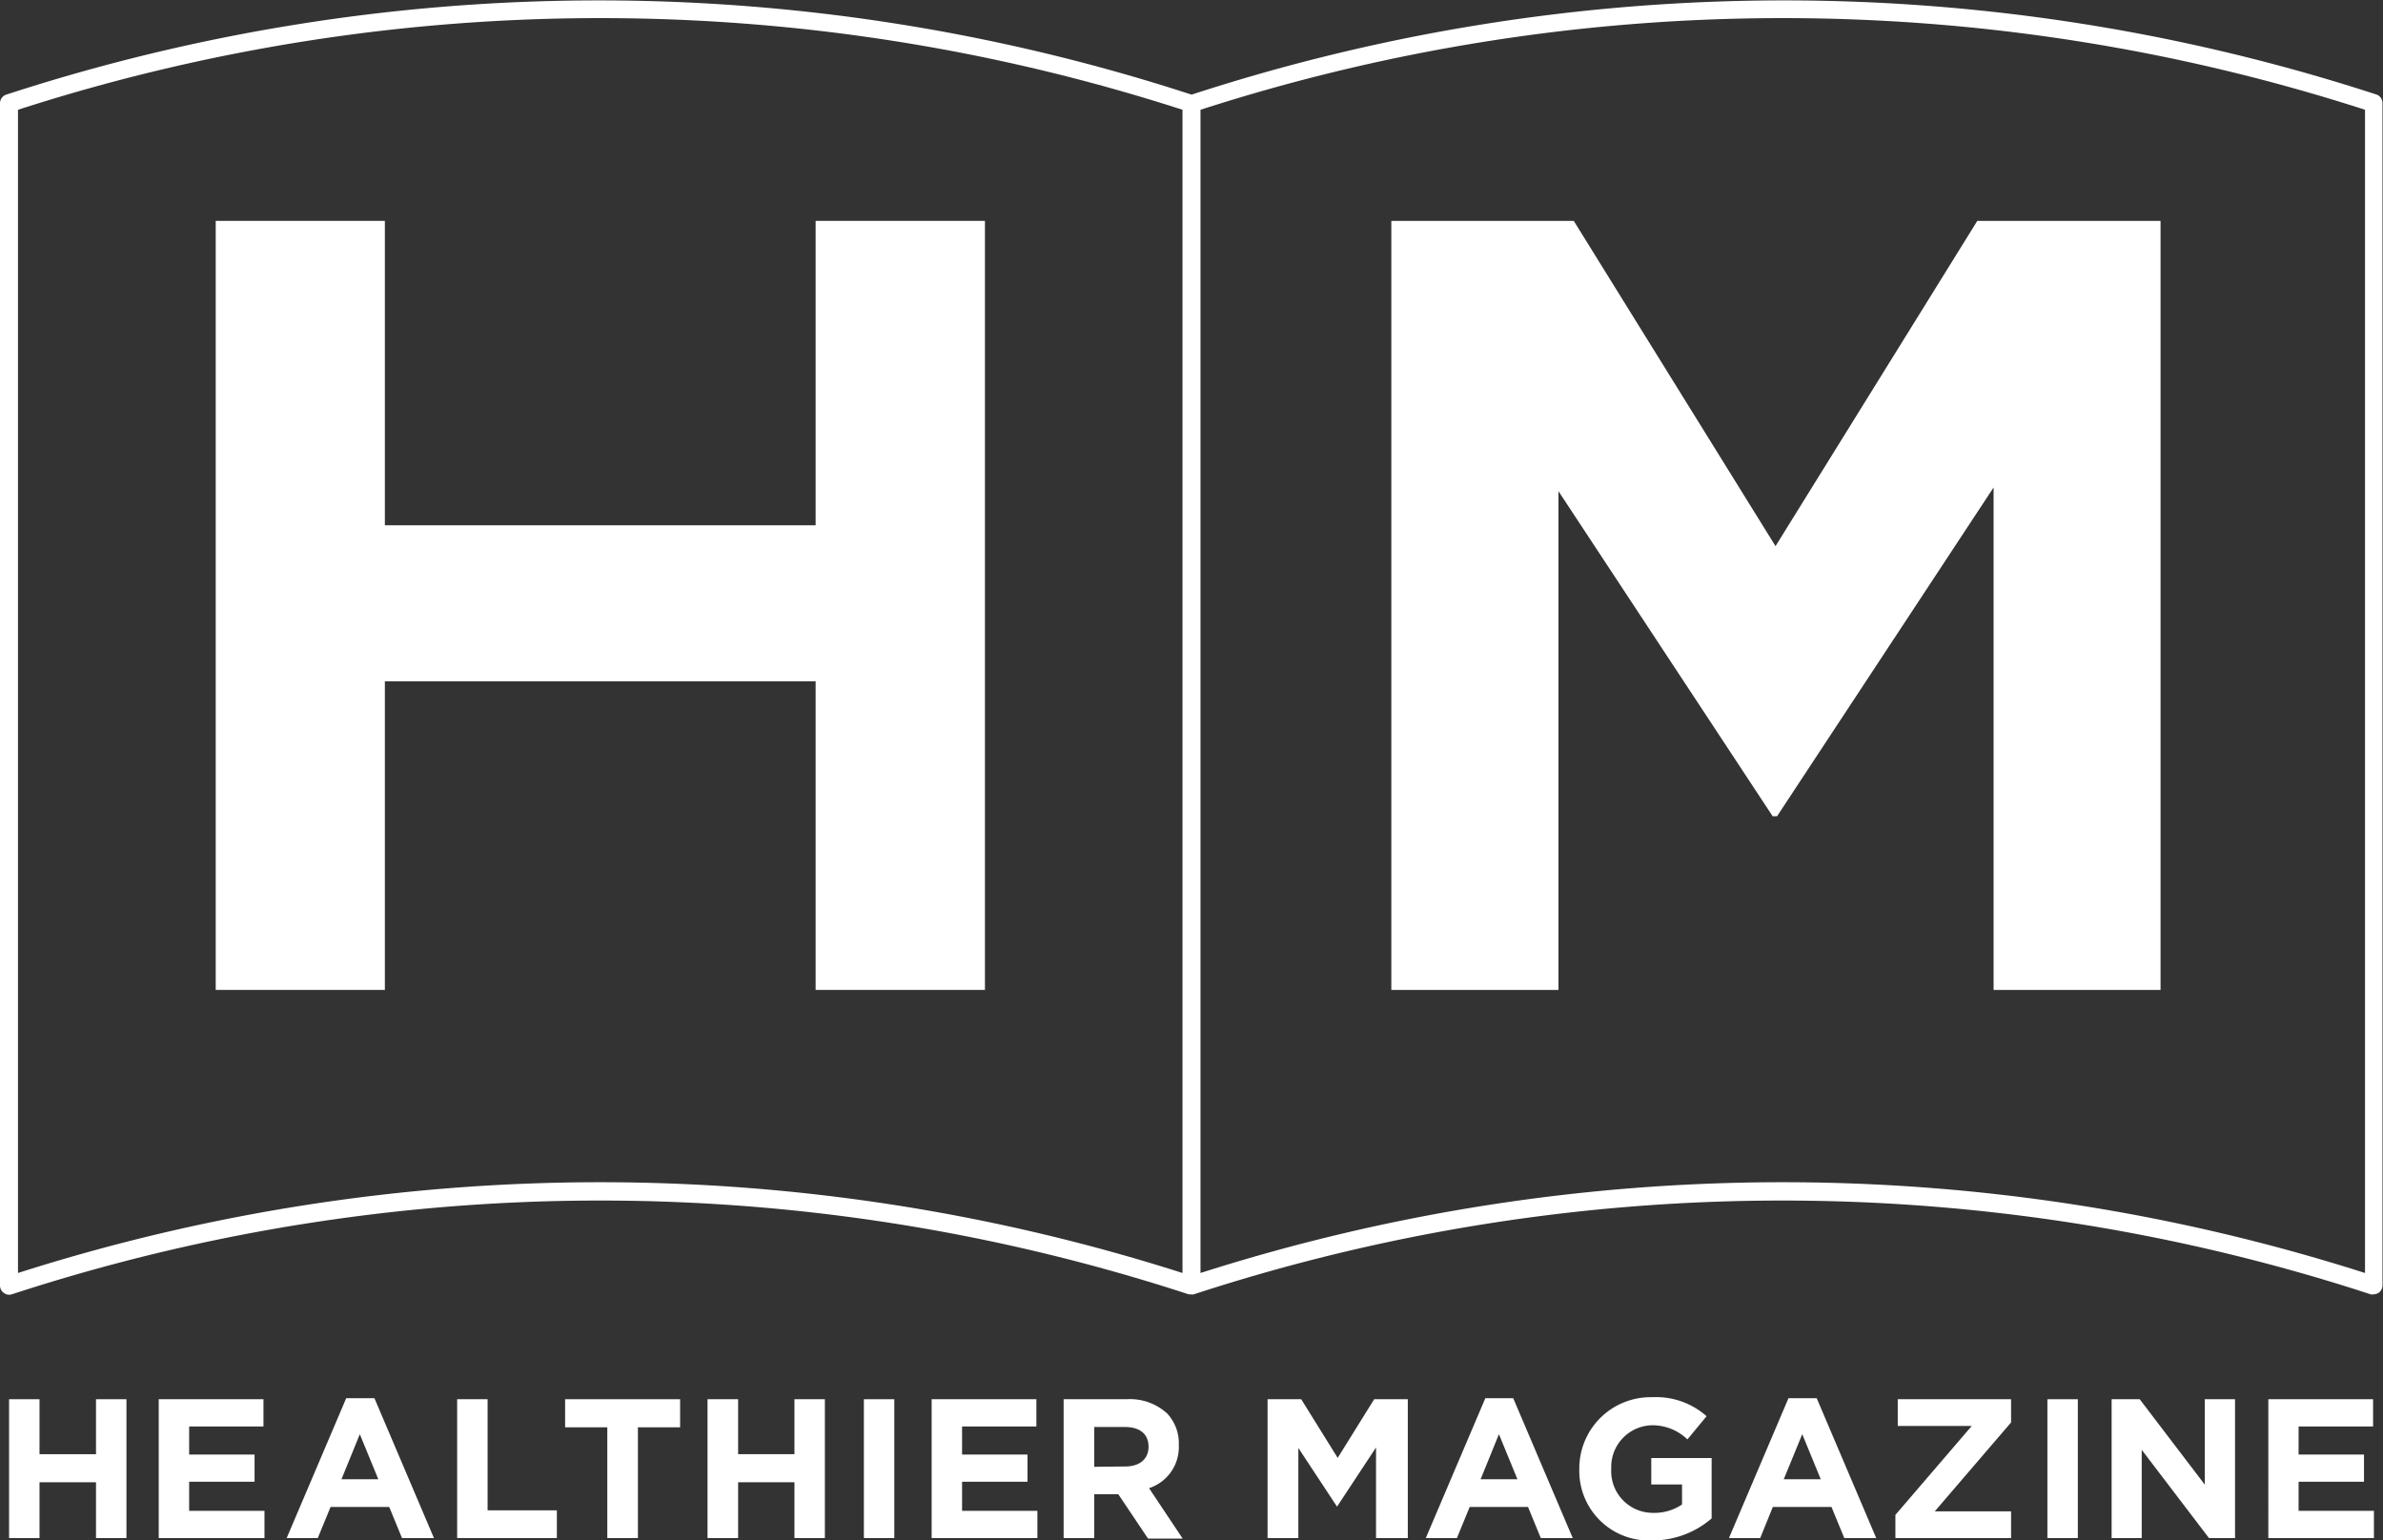 <svg xmlns="http://www.w3.org/2000/svg" viewBox="0 0 141.73 91.64"><rect x="0" y="0" width="141.73" height="91.64" fill="#333333" stroke="none"/><defs><style>.cls-1{fill:#fff;}</style></defs><g id="レイヤー_2" data-name="レイヤー 2"><g id="レイヤー_1-2" data-name="レイヤー 1"><path class="cls-1" d="M.54,83.24H2.35v3.27H5.71V83.24H7.52V91.5H5.71V88.18H2.35V91.5H.54Z"/><path class="cls-1" d="M9.44,83.24h6.23v1.62H11.25v1.67h3.89v1.62H11.25v1.73h4.48V91.5H9.44Z"/><path class="cls-1" d="M20.59,83.18h1.68l3.54,8.32h-1.9l-.76-1.85H19.66L18.9,91.5H17.05ZM22.5,88l-1.1-2.68L20.31,88Z"/><path class="cls-1" d="M27.19,83.24H29v6.61h4.12V91.5H27.19Z"/><path class="cls-1" d="M36.12,84.91H33.61V83.24h6.84v1.67H37.94V91.5H36.12Z"/><path class="cls-1" d="M42.08,83.24H43.9v3.27h3.35V83.24h1.81V91.5H47.25V88.18H43.9V91.5H42.08Z"/><path class="cls-1" d="M55.41,83.24h6.23v1.62H57.22v1.67h3.89v1.62H57.22v1.73H61.7V91.5H55.41Z"/><path class="cls-1" d="M51.38,83.24h1.81V91.5H51.38Z"/><path class="cls-1" d="M63.26,83.24H67a3.28,3.28,0,0,1,2.41.84,2.59,2.59,0,0,1,.7,1.89v0a2.57,2.57,0,0,1-1.77,2.56l2,3H68.28l-1.77-2.64H65.08V91.5H63.26Zm3.66,4c.89,0,1.39-.47,1.39-1.17v0c0-.78-.54-1.18-1.42-1.18H65.08v2.37Z"/><path class="cls-1" d="M75.39,83.24h2l2.17,3.49,2.17-3.49h2V91.5H81.84V86.11l-2.32,3.52h0l-2.3-3.49V91.5H75.39Z"/><path class="cls-1" d="M88.34,83.18H90l3.54,8.32h-1.9l-.76-1.85H87.41l-.76,1.85H84.8ZM90.25,88l-1.1-2.68L88.06,88Z"/><path class="cls-1" d="M93.93,87.39v0a4.24,4.24,0,0,1,4.33-4.27,4.52,4.52,0,0,1,3.24,1.13l-1.14,1.38a3,3,0,0,0-2.16-.84,2.48,2.48,0,0,0-2.37,2.58v0A2.48,2.48,0,0,0,98.33,90a2.9,2.9,0,0,0,1.71-.5V88.31H98.21V86.74h3.59v3.59a5.37,5.37,0,0,1-3.53,1.31A4.14,4.14,0,0,1,93.93,87.39Z"/><path class="cls-1" d="M106.37,83.18h1.68l3.54,8.32h-1.9l-.76-1.85h-3.49l-.75,1.85h-1.86ZM108.29,88l-1.1-2.68L106.09,88Z"/><path class="cls-1" d="M112.73,90.12l4.54-5.29h-4.4V83.24h6.74v1.38l-4.54,5.29h4.54V91.5h-6.88Z"/><path class="cls-1" d="M121.77,83.24h1.81V91.5h-1.81Z"/><path class="cls-1" d="M125.59,83.24h1.67l3.87,5.08V83.24h1.8V91.5h-1.55l-4-5.25V91.5h-1.79Z"/><path class="cls-1" d="M134.91,83.24h6.23v1.62h-4.43v1.67h3.89v1.62h-3.89v1.73h4.48V91.5h-6.28Z"/><path class="cls-1" d="M141.36,5.63a113.59,113.59,0,0,0-70.49,0,113.62,113.62,0,0,0-70.5,0A.54.54,0,0,0,0,6.14V76.47a.54.54,0,0,0,.22.44A.52.52,0,0,0,.7,77a112.56,112.56,0,0,1,70,0h0l.12,0h0A.32.32,0,0,0,71,77h0a112.56,112.56,0,0,1,70,0,.45.45,0,0,0,.16,0,.58.58,0,0,0,.32-.1.54.54,0,0,0,.22-.44V6.14A.54.54,0,0,0,141.36,5.63ZM1.07,75.73V6.53a112.7,112.7,0,0,1,69.26,0v69.2A113.74,113.74,0,0,0,1.07,75.73Zm139.59,0a113.74,113.74,0,0,0-69.26,0V6.53a112.7,112.7,0,0,1,69.26,0Z"/><path class="cls-1" d="M12.83,13.14H22.89V31.25H48.51V13.14H58.58V58.89H48.51V40.53H22.89V58.89H12.83Z"/><path class="cls-1" d="M82.75,13.14H93.6l12,19.35,12-19.35H128.5V58.89h-9.93V29L105.69,48.56h-.26L92.69,29.22V58.89H82.75Z"/></g></g></svg>